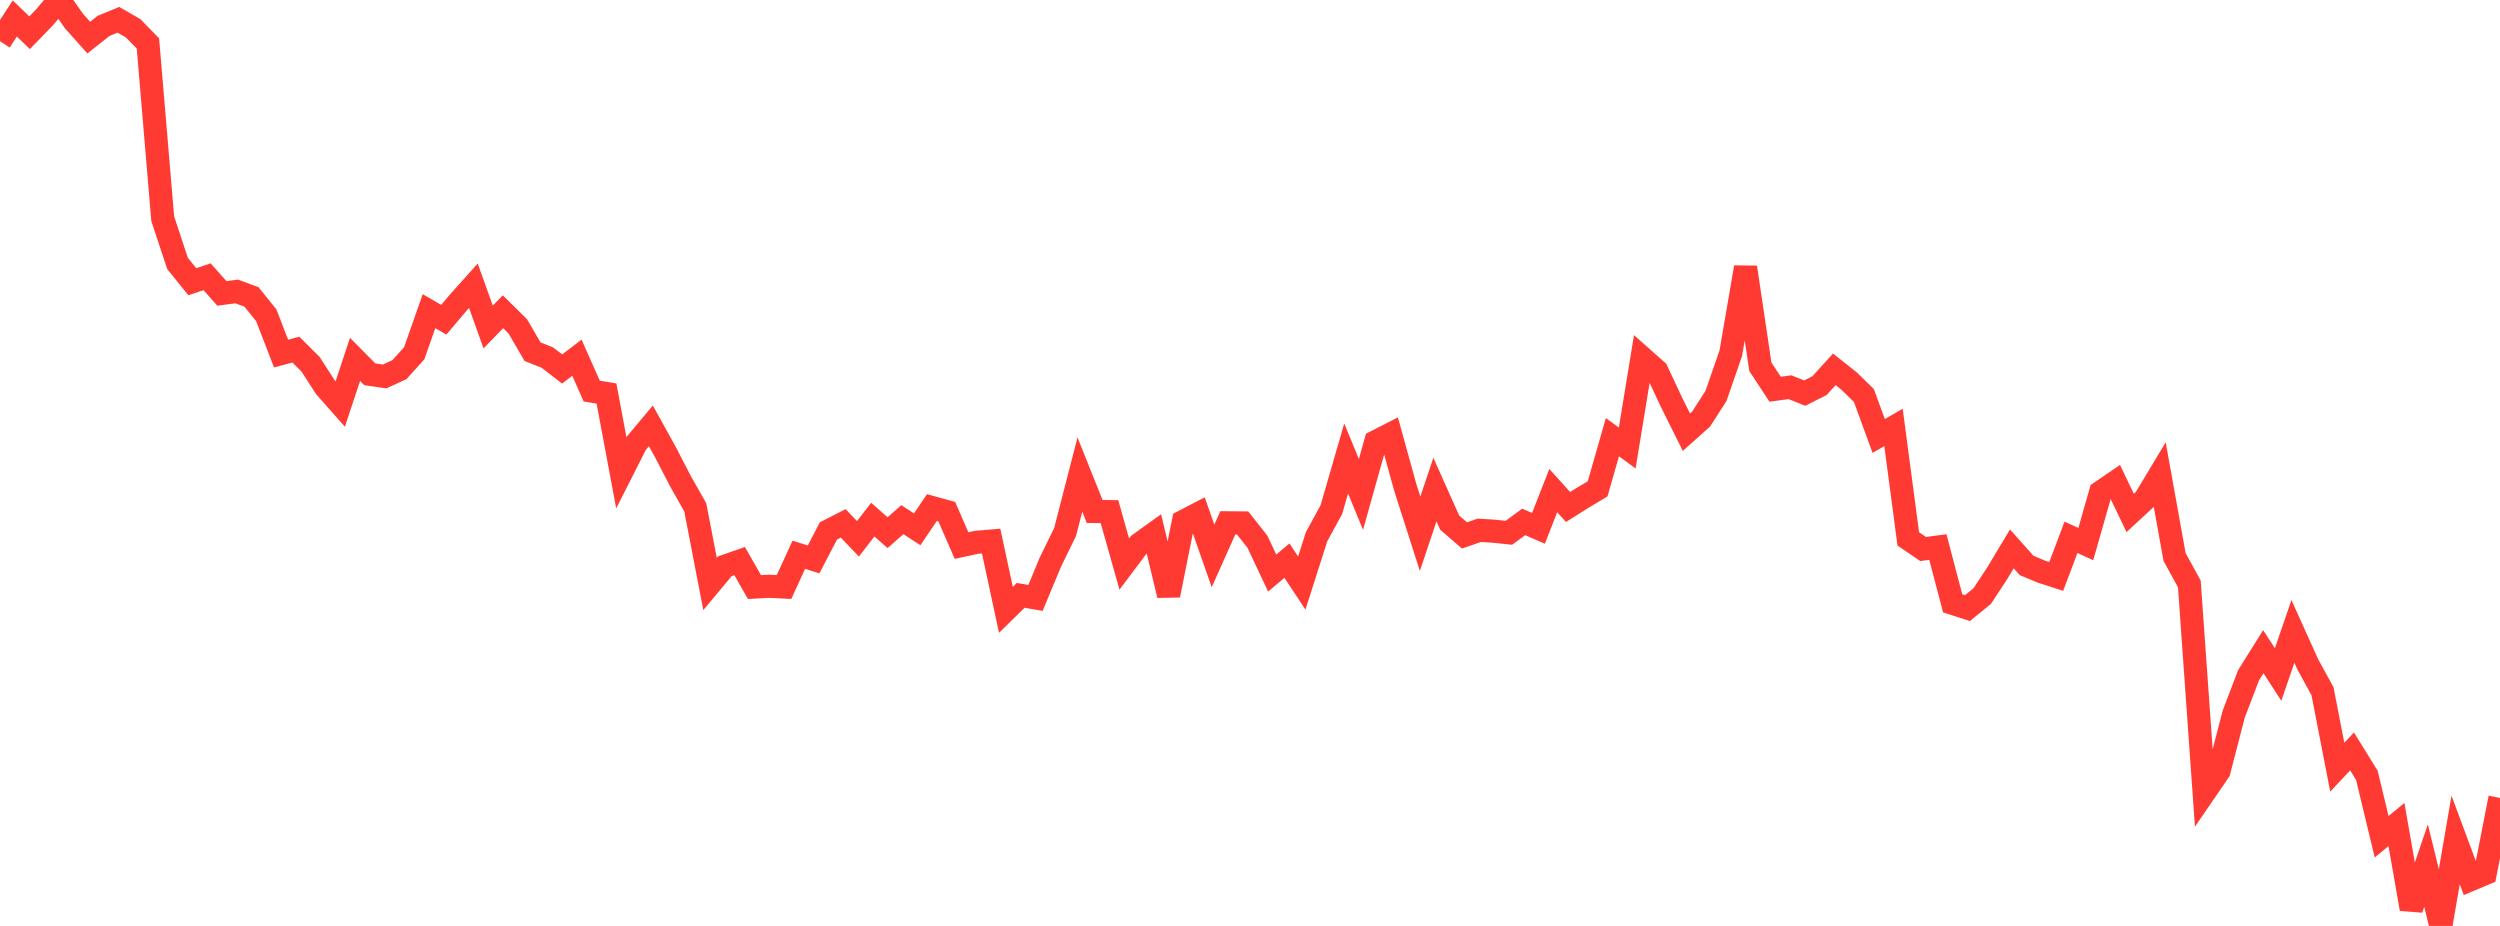 <?xml version="1.0" standalone="no"?>
<!DOCTYPE svg PUBLIC "-//W3C//DTD SVG 1.1//EN" "http://www.w3.org/Graphics/SVG/1.1/DTD/svg11.dtd">

<svg width="135" height="50" viewBox="0 0 135 50" preserveAspectRatio="none" 
  xmlns="http://www.w3.org/2000/svg"
  xmlns:xlink="http://www.w3.org/1999/xlink">


<polyline points="0.0, 2.226 0.799, 0.998 1.598, 1.768 2.396, 0.944 3.195, 0.0 3.994, 1.135 4.793, 2.031 5.592, 1.399 6.391, 1.069 7.189, 1.528 7.988, 2.346 8.787, 11.81 9.586, 14.224 10.385, 15.213 11.183, 14.945 11.982, 15.845 12.781, 15.738 13.58, 16.034 14.379, 17.026 15.178, 19.093 15.976, 18.878 16.775, 19.676 17.574, 20.913 18.373, 21.816 19.172, 19.406 19.97, 20.212 20.769, 20.328 21.568, 19.962 22.367, 19.078 23.166, 16.804 23.964, 17.265 24.763, 16.32 25.562, 15.428 26.361, 17.658 27.16, 16.834 27.959, 17.621 28.757, 18.992 29.556, 19.308 30.355, 19.924 31.154, 19.315 31.953, 21.118 32.751, 21.251 33.55, 25.527 34.349, 23.951 35.148, 22.997 35.947, 24.441 36.746, 25.986 37.544, 27.396 38.343, 31.534 39.142, 30.577 39.941, 30.298 40.74, 31.701 41.538, 31.657 42.337, 31.699 43.136, 29.958 43.935, 30.208 44.734, 28.671 45.533, 28.262 46.331, 29.096 47.13, 28.06 47.929, 28.764 48.728, 28.061 49.527, 28.583 50.325, 27.407 51.124, 27.627 51.923, 29.46 52.722, 29.286 53.521, 29.218 54.32, 32.932 55.118, 32.149 55.917, 32.287 56.716, 30.364 57.515, 28.727 58.314, 25.625 59.112, 27.62 59.911, 27.629 60.71, 30.457 61.509, 29.393 62.308, 28.819 63.107, 32.144 63.905, 28.156 64.704, 27.741 65.503, 30.022 66.302, 28.232 67.101, 28.239 67.899, 29.25 68.698, 30.944 69.497, 30.275 70.296, 31.486 71.095, 28.982 71.893, 27.52 72.692, 24.759 73.491, 26.699 74.29, 23.852 75.089, 23.444 75.888, 26.333 76.686, 28.824 77.485, 26.437 78.284, 28.222 79.083, 28.914 79.882, 28.636 80.68, 28.686 81.479, 28.77 82.278, 28.184 83.077, 28.53 83.876, 26.493 84.675, 27.378 85.473, 26.876 86.272, 26.397 87.071, 23.608 87.87, 24.192 88.669, 19.317 89.467, 20.024 90.266, 21.732 91.065, 23.338 91.864, 22.625 92.663, 21.381 93.462, 19.077 94.26, 14.434 95.059, 19.806 95.858, 21.02 96.657, 20.908 97.456, 21.228 98.254, 20.825 99.053, 19.944 99.852, 20.577 100.651, 21.359 101.45, 23.543 102.249, 23.081 103.047, 29.099 103.846, 29.646 104.645, 29.541 105.444, 32.581 106.243, 32.837 107.041, 32.186 107.84, 30.972 108.639, 29.64 109.438, 30.536 110.237, 30.869 111.036, 31.128 111.834, 29.014 112.633, 29.38 113.432, 26.578 114.231, 26.033 115.03, 27.699 115.828, 26.959 116.627, 25.631 117.426, 30.076 118.225, 31.534 119.024, 42.811 119.822, 41.647 120.621, 38.563 121.42, 36.467 122.219, 35.19 123.018, 36.424 123.817, 34.096 124.615, 35.865 125.414, 37.325 126.213, 41.429 127.012, 40.576 127.811, 41.868 128.609, 45.184 129.408, 44.525 130.207, 49.085 131.006, 46.741 131.805, 50.0 132.604, 45.357 133.402, 47.504 134.201, 47.168 135.0, 43.088" fill="none" stroke="#ff3a33" stroke-width="1.25"/>

</svg>